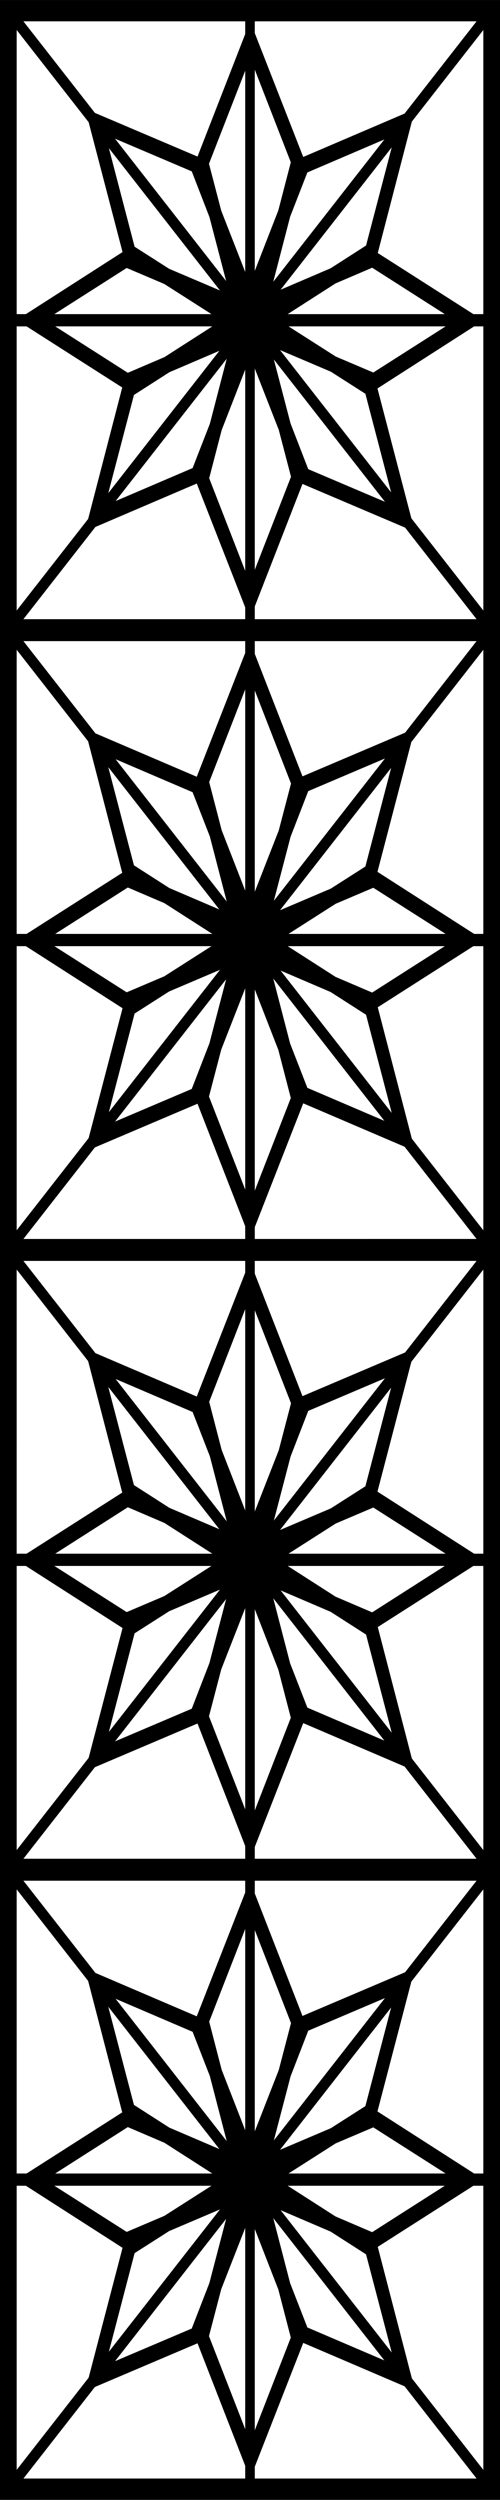<?xml version="1.0" encoding="UTF-8" standalone="no"?>
<!-- Created with Inkscape (http://www.inkscape.org/) -->

<svg
   width="58.763mm"
   height="293.404mm"
   viewBox="0 0 58.763 293.404"
   version="1.1"
   id="svg5"
   xml:space="preserve"
   xmlns="http://www.w3.org/2000/svg"
   xmlns:svg="http://www.w3.org/2000/svg"><defs
     id="defs2" /><g
     id="layer1"
     transform="translate(1440.325,52.098)"><path
       d="m -1397.305,-23.28 3.018,-11.522 -13.057,16.705 5.876,-2.514 z m -41.061,8.051 h 1.081 l 11.362,-7.285 -3.983,-15.239 -8.459,-10.823 z m 54.845,-33.347 -8.399,10.745 -4.008,15.429 11.24,7.172 h 1.166 z m 0,34.785 h -1.081 l -11.361,7.285 3.983,15.239 8.46,10.823 z m -54.845,33.346 8.399,-10.744 4.007,-15.429 -11.24,-7.173 h -1.167 z m 4.429,-34.785 h 18.466 l -5.544,-3.538 -4.42,-1.878 z m 27.423,0 h 18.466 l -8.537,-5.447 -4.306,1.842 z m 18.564,1.438 h -18.466 l 5.545,3.538 4.419,1.878 z m -27.422,0 h -18.467 l 8.537,5.448 4.306,-1.842 z m 4.99,-30.135 v 23.624 l 2.765,-7.094 1.469,-5.653 z m 0,35.082 v 23.624 l 4.258,-10.922 -1.44,-5.508 z m -1.124,23.75 V -8.717 l -2.766,7.093 -1.468,5.653 z m 0,-35.082 v -23.624 l -4.258,10.922 1.44,5.508 z m 17.149,25.869 -13.058,-16.705 5.969,2.538 4.063,2.593 z m -19.391,-24.807 -13.057,-16.704 9.016,3.833 2.076,5.354 z m -13.782,-15.599 13.057,16.705 -5.969,-2.538 -4.063,-2.593 z m 19.39,24.807 13.058,16.705 -9.017,-3.833 -2.075,-5.354 z m 12.988,-25.824 -9.048,3.871 -2.027,5.198 -1.983,7.637 z m -18.526,25.734 -13.058,16.705 9.048,-3.87 2.027,-5.198 z m -13.922,15.778 13.057,-16.705 -5.876,2.513 -4.163,2.669 z m 30.295,133.962 3.018,11.522 -13.057,-16.705 5.876,2.514 z m -41.061,-8.052 h 1.081 l 11.362,7.286 -3.983,15.239 -8.459,10.822 z m 54.845,33.347 -8.399,-10.745 -4.007,-15.429 11.24,-7.173 h 1.166 z m 0,-34.785 h -1.081 l -11.361,-7.285 3.983,-15.239 8.46,-10.823 z m -54.845,-33.347 8.399,10.745 4.007,15.43 -11.24,7.172 h -1.167 z m 4.429,34.784 18.466,3.2e-4 -5.544,3.538 -4.42,1.879 z m 27.423,3.2e-4 18.466,-3.2e-4 -8.537,5.448 -4.306,-1.842 z m 18.564,-1.438 h -18.465 l 5.544,-3.539 4.419,-1.878 z m -27.422,0 h -18.467 l 8.537,-5.448 4.306,1.842 z m 4.99,30.135 v -23.624 l 2.766,7.094 1.469,5.653 z m 0,-35.082 v -23.624 l 4.258,10.921 -1.44,5.509 z m -1.124,-23.75 v 23.623 l -2.765,-7.093 -1.469,-5.653 z m 0,35.082 v 23.624 l -4.258,-10.921 1.44,-5.509 z m 17.149,-25.869 -13.058,16.705 5.969,-2.537 4.063,-2.593 z m -19.391,24.807 -13.057,16.704 9.016,-3.833 2.076,-5.354 z m -13.782,15.599 13.057,-16.705 -5.969,2.537 -4.063,2.593 z m 19.39,-24.807 13.058,-16.705 -9.017,3.833 -2.075,5.354 z m 12.988,25.824 -9.048,-3.871 -2.027,-5.198 -1.983,-7.637 z m -18.526,-25.735 -13.058,-16.705 9.048,3.871 2.027,5.198 z m -13.922,-15.777 13.057,16.704 -5.876,-2.513 -4.163,-2.669 z m 30.295,-43.679 3.018,11.522 -13.057,-16.705 5.876,2.514 z m -41.061,-8.051 h 1.081 l 11.362,7.285 -3.983,15.239 -8.459,10.823 z m 54.845,33.347 -8.399,-10.745 -4.008,-15.429 11.24,-7.173 h 1.166 z m 0,-34.785 h -1.081 l -11.361,-7.285 3.983,-15.239 8.46,-10.823 z m -54.845,-33.347 8.399,10.745 4.007,15.43 -11.24,7.172 -1.167,3.7e-4 z m 4.429,34.785 h 18.466 l -5.544,3.538 -4.42,1.878 z m 27.423,0 h 18.466 l -8.537,5.447 -4.306,-1.841 z m 18.564,-1.438 -18.466,-3.7e-4 5.545,-3.538 4.419,-1.878 z m -27.422,0 -18.467,-3.7e-4 8.537,-5.447 4.306,1.842 z m 4.99,30.135 V 64.025 l 2.766,7.094 1.468,5.653 z m 0,-35.082 V 28.943 l 4.258,10.921 -1.44,5.508 z m -1.124,-23.75 v 23.623 l -2.766,-7.093 -1.468,-5.653 z m 0,35.082 v 23.624 l -4.258,-10.921 1.44,-5.508 z m 17.149,-25.869 -13.058,16.705 5.969,-2.538 4.063,-2.593 z m -19.391,24.807 -13.057,16.705 9.016,-3.833 2.076,-5.354 z m -13.782,15.599 13.057,-16.705 -5.969,2.537 -4.063,2.593 z m 19.39,-24.807 13.058,-16.704 -9.017,3.833 -2.075,5.354 z m 12.988,25.824 -9.048,-3.871 -2.027,-5.198 -1.983,-7.636 z m -18.526,-25.734 -13.058,-16.705 9.047,3.87 2.027,5.198 z m -13.922,-15.778 13.057,16.706 -5.876,-2.514 -4.163,-2.669 z m 30.295,174.548 3.018,11.521 -13.057,-16.704 5.876,2.514 z m -41.061,-8.052 h 1.081 l 11.362,7.286 -3.983,15.239 -8.459,10.823 z m 0.795,34.364 8.399,-10.745 12.061,-5.127 5.606,14.379 v 1.492 h 0.582 0.542 v -1.383 l 5.695,-14.535 11.912,5.096 8.459,10.823 h -26.608 -0.582 z m 54.05,-1.016 -8.399,-10.745 -4.008,-15.429 11.24,-7.173 h 1.166 z m 0,-34.785 h -1.081 l -11.361,-7.285 3.983,-15.239 8.46,-10.823 z m -54.845,-33.347 8.399,10.745 4.007,15.429 -11.24,7.173 h -1.167 z m 4.429,34.785 h 18.466 l -5.544,3.538 -4.42,1.879 z m 27.423,0 18.466,3.2e-4 -8.537,5.448 -4.306,-1.843 z m 18.564,-1.437 h -18.466 l 5.545,-3.538 4.419,-1.878 z m -27.422,0 h -18.467 l 8.537,-5.448 4.306,1.843 z m 4.99,30.135 v -23.624 l 2.766,7.094 1.468,5.653 z m 0,-35.082 v -23.625 l 4.258,10.921 -1.44,5.509 z m -1.124,-23.751 -3e-4,23.624 -2.766,-7.094 -1.468,-5.653 z m 0,35.082 -3e-4,23.624 -4.258,-10.921 1.44,-5.509 z m 17.149,-25.869 -13.058,16.705 5.969,-2.537 4.063,-2.593 z m -19.391,24.807 -13.057,16.705 9.016,-3.833 2.076,-5.354 z m -13.782,15.599 13.057,-16.705 -5.969,2.538 -4.063,2.592 z m 19.39,-24.807 13.058,-16.705 -9.017,3.833 -2.075,5.354 z m 12.988,25.824 -9.048,-3.87 -2.027,-5.198 -1.983,-7.637 z m -18.526,-25.735 -13.058,-16.705 9.048,3.871 2.027,5.198 z m -13.922,-15.777 13.057,16.704 -5.876,-2.513 -4.163,-2.67 z m 16.094,-233.018 h -26.066 l 8.399,10.745 12.061,5.127 5.606,-14.379 z m 1.124,0 v 1.384 l 5.695,14.535 11.912,-5.096 8.459,-10.823 z m -1.124,72.742 v 1.383 l -5.694,14.536 -11.912,-5.096 -8.46,-10.823 z m 1.124,0 h 26.066 l -8.399,10.745 -12.06,5.127 -5.607,-14.379 z m -1.124,70.166 h -26.066 l 8.399,-10.745 12.061,-5.127 5.606,14.38 z m 1.124,0 v -1.384 l 5.695,-14.535 11.912,5.095 8.459,10.823 z m 0,2.576 h 26.066 l -8.399,10.746 -12.06,5.126 -5.607,-14.379 z m -1.124,0 v 1.383 l -5.694,14.536 -11.912,-5.096 -8.46,-10.823 z m 1.124,70.165 v -1.383 l 5.695,-14.535 11.912,5.096 8.459,10.822 z m -1.124,0 h -26.066 l 8.399,-10.744 12.061,-5.127 5.606,14.379 z m 0,2.577 v 1.383 l -5.694,14.536 -11.912,-5.096 -8.46,-10.822 z m 1.124,3.5e-4 h 26.066 l -8.399,10.745 -12.06,5.127 -5.607,-14.379 z m 28.82,-128.756 v 53.508 36.87 l 3e-4,1.437 -3e-4,35.653 v 35.652 1.437 36.87 h -58.763 v -36.87 -1.437 -73.241 0.499 1.437 17.467 V 95.821 58.952 57.514 21.862 l 3e-4,-35.652 -3e-4,-1.438 3e-4,-36.869 h 58.763 v 36.869 1.438 l -3e-4,73.24 v -0.498 -1.438 z m -28.82,-19.305 h 26.066 l -8.399,-10.745 -12.06,-5.127 -5.607,14.379 z m -1.124,0 v -1.383 l -5.694,-14.536 -11.912,5.096 -8.46,10.823 z"
       style="fill:#000000;fill-rule:evenodd;stroke-width:1.062"
       id="path171240" /></g></svg>
